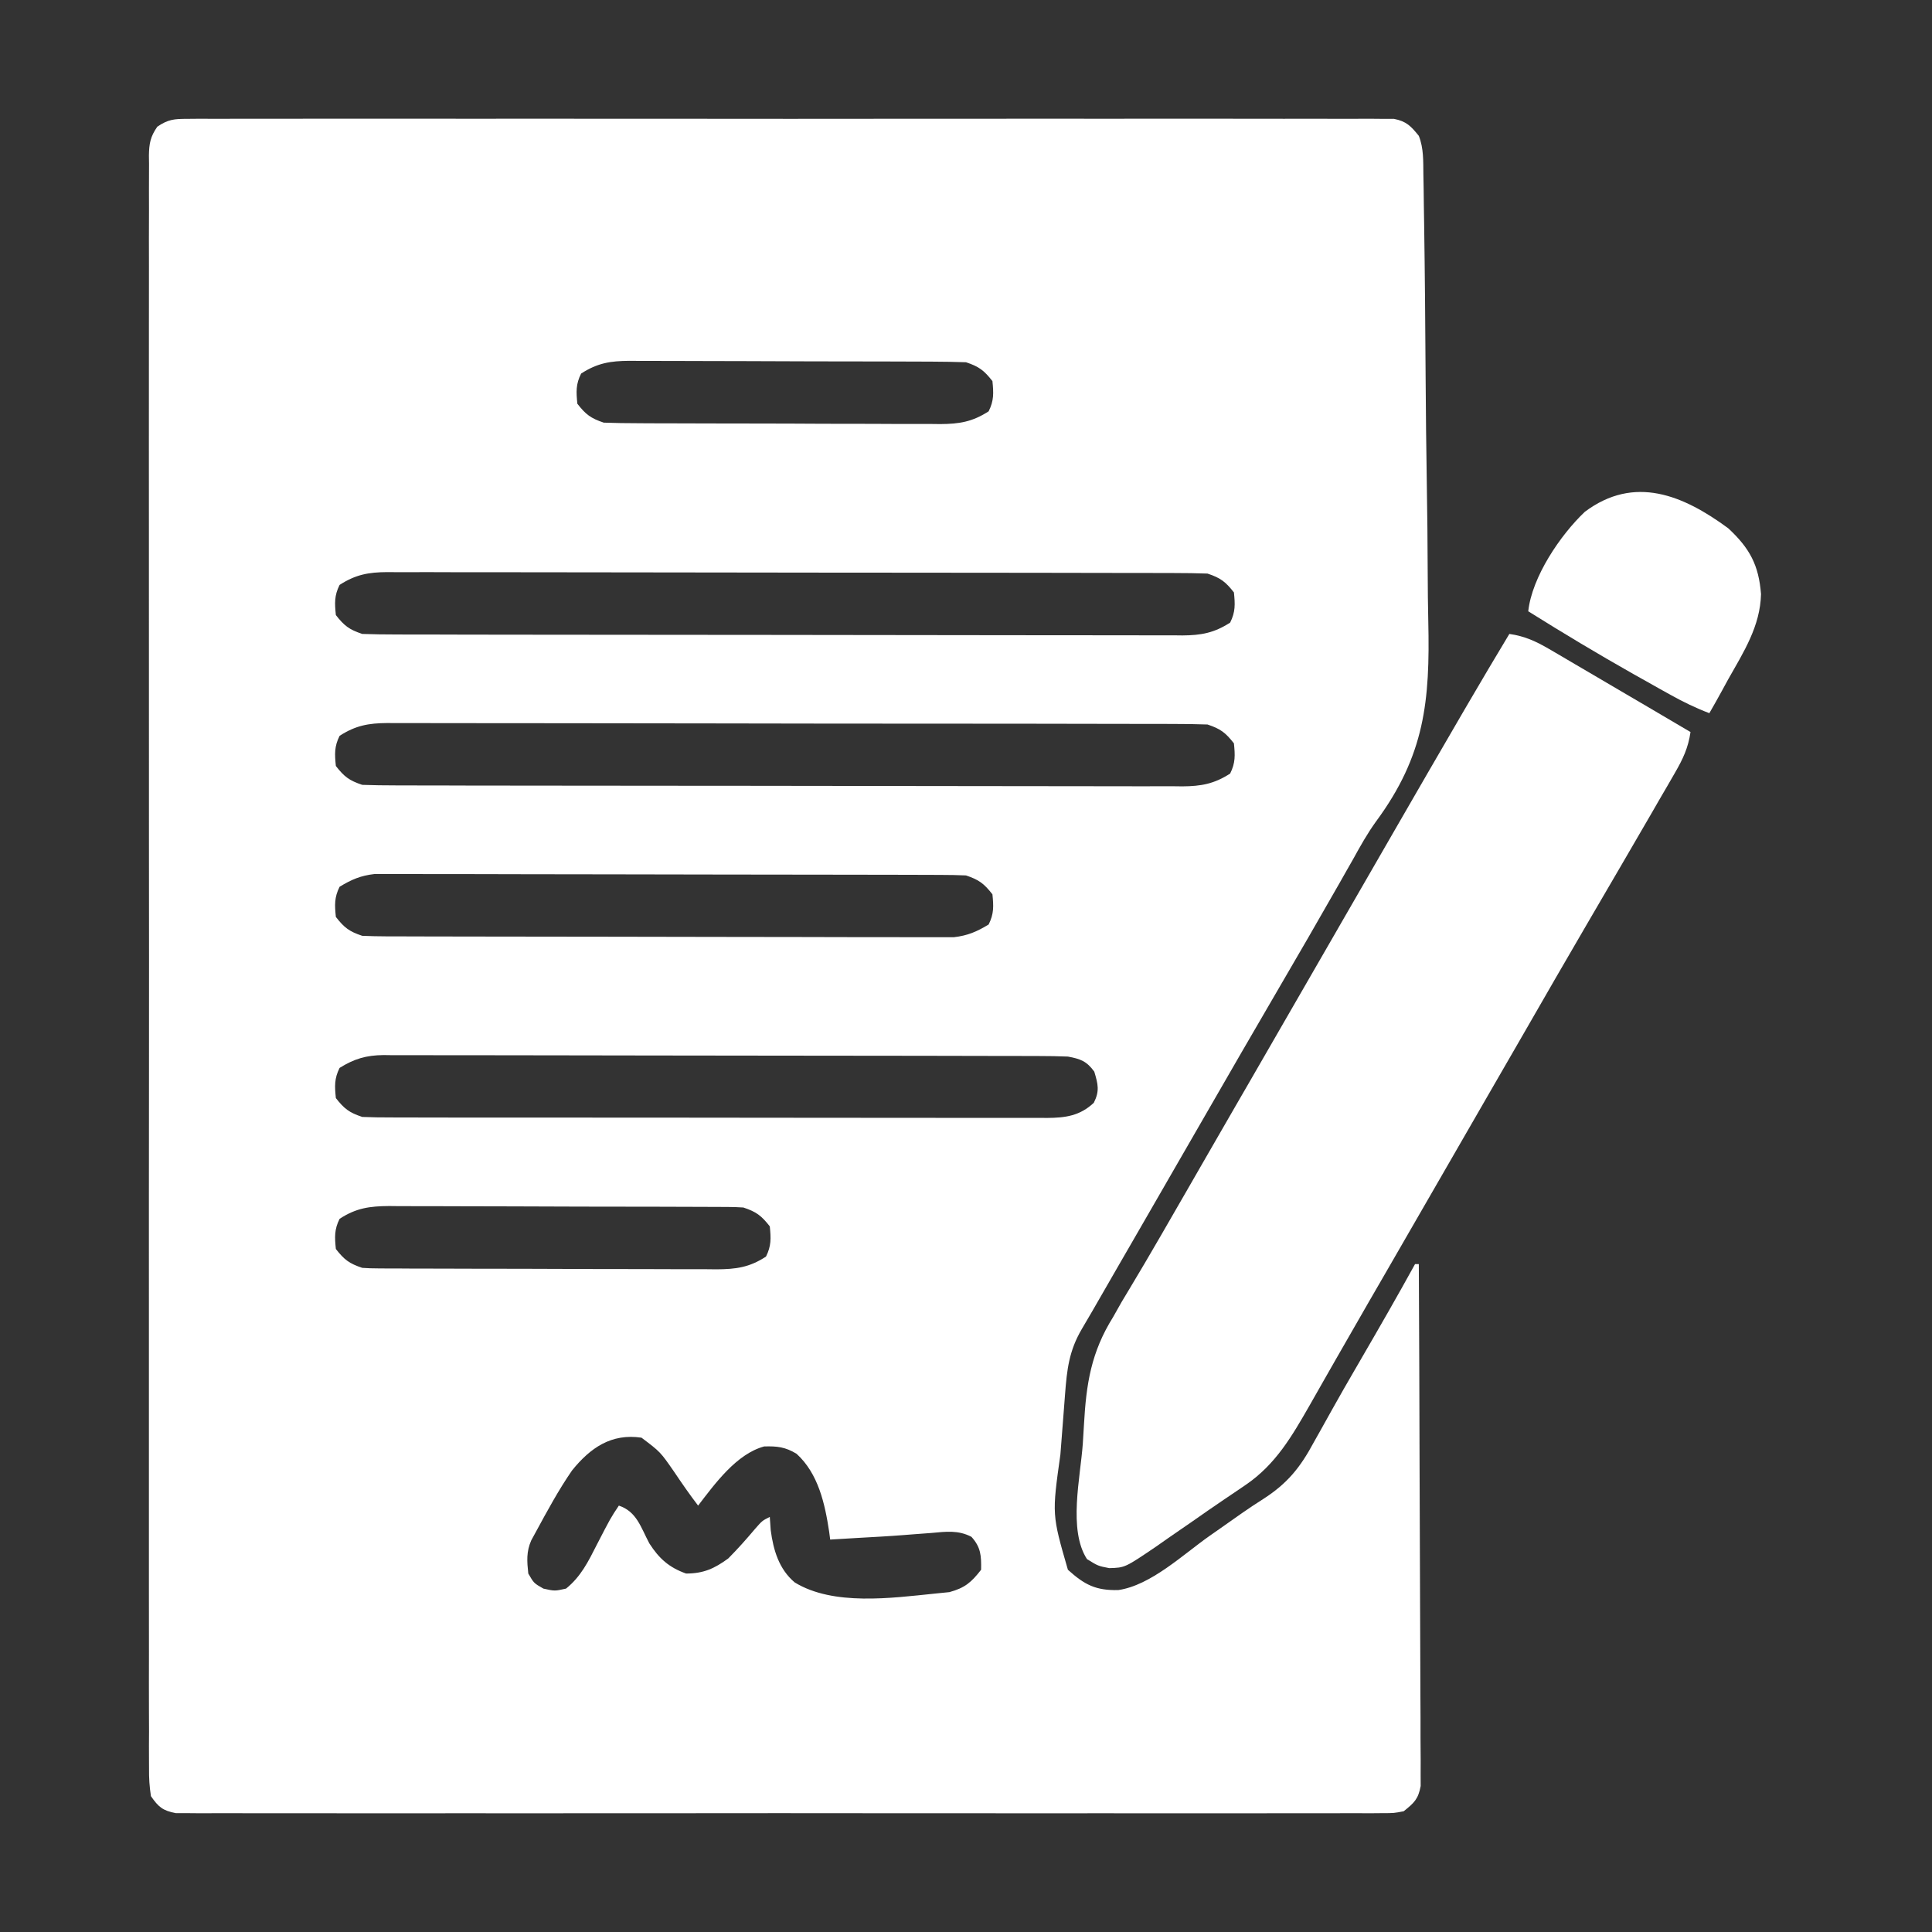 <?xml version="1.0" encoding="UTF-8"?> <svg xmlns="http://www.w3.org/2000/svg" width="50" height="50" viewBox="0 0 50 50" fill="none"><rect x="0" y="0" width="50" height="50" fill="#333333" stroke="none"/><path d="M4.844 3.076C4.956 3.075 5.068 3.074 5.184 3.073C5.369 3.074 5.369 3.074 5.557 3.075C5.69 3.075 5.822 3.074 5.954 3.074C6.318 3.072 6.681 3.073 7.045 3.074C7.437 3.075 7.829 3.073 8.221 3.072C8.989 3.071 9.757 3.071 10.524 3.072C11.149 3.073 11.773 3.073 12.397 3.073C12.485 3.073 12.574 3.073 12.665 3.073C12.846 3.072 13.026 3.072 13.206 3.072C14.897 3.071 16.588 3.072 18.28 3.074C19.731 3.076 21.183 3.076 22.635 3.074C24.32 3.072 26.005 3.071 27.69 3.072C27.869 3.073 28.049 3.073 28.229 3.073C28.317 3.073 28.405 3.073 28.497 3.073C29.12 3.073 29.743 3.073 30.367 3.072C31.126 3.071 31.886 3.071 32.645 3.073C33.033 3.074 33.421 3.075 33.809 3.073C34.163 3.072 34.518 3.073 34.873 3.075C35.062 3.075 35.252 3.074 35.441 3.073C35.609 3.074 35.609 3.074 35.781 3.076C35.878 3.076 35.975 3.076 36.075 3.076C36.398 3.139 36.514 3.263 36.719 3.516C36.847 3.838 36.832 4.172 36.837 4.516C36.84 4.641 36.842 4.767 36.844 4.896C36.846 5.034 36.847 5.173 36.849 5.312C36.852 5.458 36.854 5.605 36.856 5.751C36.876 7.093 36.887 8.434 36.895 9.776C36.901 10.676 36.91 11.576 36.925 12.476C36.938 13.264 36.947 14.05 36.949 14.838C36.951 15.253 36.954 15.668 36.964 16.083C37.01 18.142 36.875 19.547 35.61 21.262C35.387 21.571 35.206 21.895 35.022 22.229C34.963 22.333 34.904 22.436 34.843 22.543C34.757 22.696 34.757 22.696 34.668 22.852C34.127 23.801 33.581 24.747 33.029 25.69C32.428 26.718 31.834 27.749 31.239 28.781C30.934 29.311 30.628 29.841 30.322 30.371C30.202 30.58 30.081 30.79 29.96 30.999C29.736 31.387 29.512 31.776 29.288 32.164C29.187 32.339 29.086 32.514 28.985 32.688C28.859 32.908 28.732 33.127 28.606 33.346C28.494 33.54 28.382 33.734 28.271 33.928C28.181 34.082 28.092 34.236 28.001 34.389C27.666 34.956 27.612 35.442 27.563 36.091C27.557 36.173 27.55 36.254 27.544 36.338C27.531 36.511 27.517 36.684 27.504 36.857C27.485 37.119 27.464 37.38 27.443 37.642C27.224 39.198 27.224 39.198 27.637 40.625C28.071 41.017 28.361 41.164 28.941 41.151C29.783 41.029 30.618 40.231 31.299 39.752C31.393 39.686 31.488 39.62 31.585 39.552C31.774 39.42 31.962 39.288 32.149 39.155C32.326 39.032 32.506 38.912 32.688 38.797C33.319 38.392 33.651 37.979 34.003 37.323C34.055 37.231 34.106 37.139 34.16 37.044C34.271 36.846 34.382 36.648 34.492 36.449C34.677 36.117 34.867 35.787 35.058 35.458C35.09 35.402 35.123 35.346 35.157 35.288C35.189 35.232 35.222 35.176 35.255 35.118C35.718 34.321 36.177 33.522 36.621 32.715C36.654 32.715 36.686 32.715 36.719 32.715C36.728 34.503 36.735 36.292 36.739 38.081C36.741 38.911 36.744 39.742 36.748 40.572C36.752 41.296 36.755 42.019 36.756 42.743C36.756 43.127 36.757 43.51 36.76 43.893C36.763 44.254 36.764 44.614 36.763 44.975C36.763 45.171 36.765 45.366 36.767 45.562C36.767 45.678 36.766 45.795 36.766 45.915C36.766 46.016 36.767 46.117 36.767 46.221C36.705 46.562 36.596 46.66 36.328 46.875C36.075 46.924 36.075 46.924 35.781 46.924C35.669 46.925 35.557 46.926 35.441 46.927C35.318 46.926 35.195 46.925 35.068 46.925C34.936 46.925 34.803 46.926 34.671 46.926C34.308 46.928 33.944 46.927 33.581 46.926C33.189 46.925 32.797 46.927 32.405 46.928C31.637 46.929 30.869 46.929 30.101 46.928C29.477 46.927 28.853 46.927 28.229 46.927C28.14 46.927 28.051 46.927 27.96 46.928C27.78 46.928 27.599 46.928 27.419 46.928C25.728 46.929 24.037 46.928 22.346 46.926C20.894 46.924 19.442 46.924 17.99 46.926C16.305 46.928 14.62 46.929 12.935 46.928C12.756 46.928 12.576 46.927 12.397 46.927C12.308 46.927 12.22 46.927 12.129 46.927C11.505 46.927 10.882 46.927 10.258 46.928C9.499 46.929 8.739 46.929 7.98 46.927C7.592 46.926 7.204 46.926 6.817 46.927C6.462 46.928 6.107 46.927 5.753 46.925C5.563 46.925 5.374 46.926 5.184 46.927C5.016 46.926 5.016 46.926 4.844 46.924C4.747 46.924 4.65 46.924 4.55 46.924C4.212 46.859 4.102 46.767 3.906 46.484C3.868 46.231 3.854 46.019 3.857 45.766C3.857 45.694 3.856 45.621 3.856 45.545C3.854 45.3 3.855 45.054 3.857 44.809C3.856 44.632 3.856 44.454 3.855 44.277C3.853 43.789 3.854 43.3 3.855 42.812C3.856 42.286 3.855 41.76 3.854 41.234C3.852 40.202 3.852 39.171 3.854 38.14C3.854 37.302 3.855 36.464 3.854 35.627C3.854 35.508 3.854 35.388 3.854 35.266C3.854 35.024 3.854 34.782 3.854 34.54C3.852 32.27 3.854 30 3.856 27.73C3.858 25.78 3.857 23.831 3.855 21.882C3.853 19.62 3.853 17.358 3.854 15.097C3.854 14.855 3.854 14.614 3.854 14.373C3.854 14.255 3.854 14.136 3.854 14.014C3.855 13.177 3.854 12.34 3.853 11.503C3.852 10.483 3.852 9.463 3.854 8.444C3.855 7.923 3.856 7.402 3.855 6.882C3.853 6.406 3.854 5.929 3.856 5.453C3.857 5.281 3.856 5.108 3.855 4.935C3.854 4.701 3.855 4.468 3.857 4.234C3.856 4.166 3.855 4.098 3.854 4.028C3.859 3.715 3.891 3.538 4.071 3.279C4.35 3.089 4.508 3.076 4.844 3.076ZM15.039 9.668C14.9 9.945 14.911 10.142 14.942 10.449C15.159 10.727 15.288 10.825 15.625 10.938C15.921 10.948 16.214 10.953 16.51 10.953C16.645 10.954 16.645 10.954 16.784 10.955C17.084 10.956 17.384 10.957 17.684 10.957C17.892 10.958 18.101 10.959 18.309 10.959C18.746 10.96 19.183 10.961 19.62 10.961C20.18 10.961 20.74 10.964 21.3 10.967C21.731 10.969 22.161 10.969 22.592 10.969C22.798 10.969 23.005 10.97 23.211 10.972C23.5 10.973 23.789 10.973 24.078 10.972C24.163 10.973 24.248 10.974 24.336 10.975C24.824 10.972 25.164 10.918 25.586 10.645C25.725 10.367 25.715 10.171 25.684 9.863C25.466 9.585 25.337 9.487 25 9.375C24.705 9.365 24.411 9.36 24.116 9.359C23.98 9.359 23.98 9.359 23.841 9.358C23.541 9.356 23.241 9.356 22.941 9.355C22.733 9.355 22.525 9.354 22.316 9.354C21.879 9.352 21.442 9.352 21.005 9.352C20.445 9.351 19.885 9.349 19.325 9.346C18.895 9.344 18.464 9.344 18.034 9.343C17.827 9.343 17.621 9.342 17.414 9.341C17.125 9.339 16.837 9.34 16.548 9.34C16.462 9.339 16.377 9.338 16.29 9.338C15.801 9.341 15.462 9.394 15.039 9.668ZM8.789 15.137C8.65 15.414 8.661 15.611 8.692 15.918C8.91 16.196 9.038 16.294 9.375 16.406C9.663 16.416 9.949 16.42 10.237 16.42C10.371 16.42 10.371 16.42 10.507 16.421C10.807 16.422 11.107 16.422 11.407 16.422C11.622 16.422 11.836 16.423 12.051 16.424C12.635 16.425 13.219 16.425 13.803 16.426C14.167 16.426 14.532 16.427 14.897 16.427C16.037 16.428 17.177 16.429 18.317 16.43C18.449 16.43 18.58 16.43 18.711 16.43C18.776 16.43 18.841 16.43 18.908 16.43C19.963 16.43 21.018 16.432 22.073 16.434C23.156 16.436 24.239 16.438 25.322 16.438C25.93 16.438 26.538 16.439 27.146 16.44C27.718 16.442 28.29 16.442 28.862 16.441C29.072 16.441 29.282 16.442 29.492 16.442C29.778 16.444 30.065 16.443 30.351 16.442C30.434 16.443 30.518 16.444 30.603 16.445C31.085 16.441 31.419 16.382 31.836 16.113C31.975 15.836 31.965 15.639 31.934 15.332C31.716 15.054 31.587 14.956 31.25 14.844C30.962 14.834 30.676 14.83 30.388 14.83C30.255 14.83 30.255 14.83 30.118 14.829C29.818 14.828 29.518 14.828 29.218 14.828C29.003 14.828 28.789 14.827 28.574 14.827C27.99 14.825 27.407 14.825 26.823 14.824C26.458 14.824 26.093 14.823 25.729 14.823C24.588 14.822 23.448 14.821 22.308 14.82C22.177 14.82 22.046 14.82 21.914 14.82C21.849 14.82 21.784 14.82 21.717 14.82C20.662 14.82 19.607 14.818 18.552 14.816C17.47 14.814 16.387 14.812 15.303 14.812C14.695 14.812 14.087 14.812 13.479 14.81C12.907 14.808 12.335 14.808 11.764 14.809C11.554 14.809 11.344 14.809 11.134 14.807C10.847 14.806 10.561 14.807 10.274 14.808C10.191 14.807 10.108 14.806 10.022 14.806C9.54 14.809 9.206 14.868 8.789 15.137ZM8.789 19.043C8.65 19.32 8.661 19.517 8.692 19.824C8.91 20.102 9.038 20.2 9.375 20.312C9.663 20.322 9.949 20.326 10.237 20.326C10.371 20.327 10.371 20.327 10.507 20.327C10.807 20.328 11.107 20.328 11.407 20.328C11.622 20.329 11.836 20.329 12.051 20.33C12.635 20.331 13.219 20.332 13.803 20.332C14.167 20.332 14.532 20.333 14.897 20.333C16.037 20.334 17.177 20.335 18.317 20.336C18.449 20.336 18.58 20.336 18.711 20.336C18.776 20.336 18.841 20.336 18.908 20.336C19.963 20.336 21.018 20.338 22.073 20.34C23.156 20.343 24.239 20.344 25.322 20.344C25.93 20.344 26.538 20.345 27.146 20.346C27.718 20.348 28.29 20.348 28.862 20.348C29.072 20.347 29.282 20.348 29.492 20.349C29.778 20.35 30.065 20.349 30.351 20.348C30.434 20.349 30.518 20.35 30.603 20.351C31.085 20.347 31.419 20.288 31.836 20.02C31.975 19.742 31.965 19.546 31.934 19.238C31.716 18.96 31.587 18.862 31.25 18.75C30.962 18.74 30.676 18.736 30.388 18.736C30.255 18.736 30.255 18.736 30.118 18.735C29.818 18.735 29.518 18.734 29.218 18.734C29.003 18.734 28.789 18.733 28.574 18.733C27.99 18.732 27.407 18.731 26.823 18.73C26.458 18.73 26.093 18.73 25.729 18.729C24.588 18.728 23.448 18.727 22.308 18.727C22.177 18.727 22.046 18.727 21.914 18.727C21.849 18.727 21.784 18.727 21.717 18.727C20.662 18.726 19.607 18.724 18.552 18.722C17.47 18.72 16.387 18.719 15.303 18.718C14.695 18.718 14.087 18.718 13.479 18.716C12.907 18.715 12.335 18.714 11.764 18.715C11.554 18.715 11.344 18.715 11.134 18.714C10.847 18.713 10.561 18.713 10.274 18.714C10.191 18.713 10.108 18.713 10.022 18.712C9.54 18.716 9.206 18.774 8.789 19.043ZM8.789 22.949C8.65 23.227 8.661 23.423 8.692 23.73C8.91 24.009 9.038 24.107 9.375 24.219C9.583 24.228 9.791 24.232 10 24.233C10.063 24.233 10.127 24.233 10.193 24.233C10.406 24.234 10.62 24.234 10.833 24.235C10.986 24.235 11.139 24.235 11.293 24.236C11.709 24.237 12.125 24.238 12.541 24.238C12.801 24.239 13.061 24.239 13.32 24.239C14.134 24.241 14.947 24.242 15.76 24.242C16.699 24.242 17.638 24.244 18.576 24.247C19.302 24.249 20.028 24.25 20.753 24.25C21.187 24.25 21.62 24.251 22.053 24.253C22.461 24.254 22.869 24.255 23.277 24.254C23.426 24.254 23.576 24.254 23.725 24.255C23.93 24.256 24.134 24.256 24.338 24.255C24.51 24.255 24.51 24.255 24.685 24.255C25.043 24.214 25.279 24.112 25.586 23.926C25.725 23.648 25.715 23.452 25.684 23.145C25.466 22.866 25.337 22.769 25 22.656C24.792 22.647 24.584 22.643 24.376 22.643C24.312 22.642 24.248 22.642 24.183 22.642C23.969 22.641 23.756 22.641 23.542 22.64C23.389 22.64 23.236 22.64 23.083 22.639C22.667 22.638 22.251 22.637 21.835 22.637C21.575 22.636 21.315 22.636 21.055 22.636C20.242 22.634 19.428 22.633 18.615 22.633C17.676 22.633 16.738 22.631 15.799 22.628C15.073 22.626 14.348 22.625 13.622 22.625C13.189 22.625 12.755 22.624 12.322 22.622C11.914 22.621 11.506 22.62 11.099 22.621C10.949 22.621 10.8 22.621 10.65 22.62C10.446 22.619 10.241 22.619 10.037 22.62C9.865 22.62 9.865 22.62 9.69 22.62C9.332 22.661 9.096 22.763 8.789 22.949ZM8.789 27.637C8.65 27.914 8.661 28.111 8.692 28.418C8.91 28.696 9.038 28.794 9.375 28.906C9.618 28.916 9.858 28.92 10.1 28.919C10.175 28.92 10.249 28.92 10.326 28.92C10.576 28.921 10.827 28.921 11.077 28.921C11.256 28.921 11.435 28.921 11.614 28.922C12.102 28.922 12.589 28.923 13.076 28.923C13.483 28.923 13.889 28.923 14.296 28.923C15.255 28.924 16.214 28.924 17.173 28.924C18.163 28.924 19.152 28.925 20.142 28.927C20.991 28.928 21.841 28.929 22.69 28.929C23.197 28.929 23.705 28.929 24.212 28.93C24.689 28.931 25.167 28.931 25.644 28.93C25.819 28.93 25.994 28.93 26.17 28.931C26.409 28.932 26.648 28.931 26.887 28.93C26.956 28.931 27.026 28.931 27.097 28.932C27.58 28.929 27.949 28.876 28.308 28.54C28.462 28.233 28.417 28.059 28.32 27.734C28.124 27.463 27.959 27.403 27.637 27.344C27.39 27.334 27.147 27.33 26.901 27.33C26.789 27.33 26.789 27.33 26.675 27.329C26.425 27.328 26.175 27.328 25.925 27.328C25.746 27.328 25.567 27.327 25.388 27.327C24.902 27.325 24.416 27.325 23.929 27.324C23.625 27.324 23.321 27.323 23.017 27.323C22.067 27.322 21.116 27.321 20.165 27.32C19.068 27.32 17.97 27.318 16.872 27.316C16.024 27.313 15.176 27.312 14.327 27.312C13.821 27.312 13.314 27.312 12.807 27.31C12.331 27.308 11.854 27.308 11.377 27.309C11.203 27.309 11.028 27.308 10.853 27.308C10.614 27.306 10.375 27.307 10.136 27.308C10.067 27.307 9.998 27.306 9.927 27.305C9.478 27.31 9.17 27.4 8.789 27.637ZM8.789 31.543C8.65 31.82 8.661 32.017 8.692 32.324C8.91 32.602 9.038 32.7 9.375 32.812C9.51 32.822 9.646 32.826 9.781 32.826C9.905 32.827 9.905 32.827 10.031 32.828C10.121 32.828 10.211 32.828 10.305 32.828C10.4 32.829 10.495 32.829 10.593 32.83C10.909 32.831 11.225 32.832 11.541 32.832C11.76 32.833 11.979 32.834 12.199 32.834C12.659 32.835 13.119 32.836 13.579 32.836C14.169 32.837 14.758 32.839 15.348 32.842C15.801 32.843 16.254 32.844 16.707 32.844C16.924 32.844 17.142 32.845 17.359 32.846C17.663 32.848 17.967 32.848 18.271 32.847C18.406 32.849 18.406 32.849 18.543 32.85C19.042 32.847 19.394 32.802 19.824 32.52C19.963 32.242 19.953 32.045 19.922 31.738C19.704 31.46 19.575 31.362 19.238 31.25C19.103 31.241 18.968 31.237 18.833 31.236C18.709 31.235 18.709 31.235 18.583 31.235C18.492 31.235 18.402 31.234 18.309 31.234C18.214 31.234 18.118 31.233 18.02 31.233C17.704 31.231 17.389 31.231 17.073 31.23C16.854 31.23 16.634 31.229 16.415 31.229C15.955 31.227 15.495 31.227 15.034 31.227C14.445 31.226 13.856 31.224 13.266 31.221C12.813 31.219 12.36 31.219 11.907 31.218C11.689 31.218 11.472 31.217 11.255 31.216C10.951 31.214 10.647 31.215 10.342 31.215C10.253 31.214 10.163 31.213 10.071 31.212C9.571 31.216 9.22 31.261 8.789 31.543ZM14.806 38.053C14.455 38.561 14.161 39.106 13.867 39.648C13.809 39.755 13.809 39.755 13.749 39.864C13.619 40.159 13.638 40.406 13.672 40.723C13.817 40.973 13.817 40.973 14.063 41.113C14.356 41.178 14.356 41.178 14.649 41.113C15.032 40.804 15.224 40.415 15.442 39.984C15.804 39.283 15.804 39.283 16.016 38.965C16.48 39.12 16.583 39.527 16.805 39.943C17.057 40.336 17.315 40.566 17.755 40.723C18.204 40.723 18.488 40.596 18.848 40.332C19.092 40.086 19.319 39.831 19.543 39.565C19.727 39.355 19.727 39.355 19.922 39.258C19.93 39.371 19.938 39.483 19.946 39.6C20.014 40.115 20.158 40.608 20.567 40.953C21.567 41.565 23.069 41.357 24.195 41.242C24.319 41.229 24.443 41.217 24.571 41.204C24.972 41.094 25.138 40.951 25.391 40.625C25.397 40.264 25.387 40.046 25.141 39.773C24.795 39.593 24.48 39.639 24.103 39.673C23.946 39.684 23.789 39.696 23.633 39.708C23.552 39.714 23.472 39.721 23.39 39.727C22.995 39.758 22.6 39.779 22.205 39.801C22.065 39.809 21.925 39.818 21.786 39.826C21.686 39.832 21.587 39.838 21.485 39.844C21.476 39.778 21.468 39.711 21.459 39.643C21.349 38.917 21.179 38.137 20.615 37.624C20.323 37.447 20.113 37.424 19.776 37.434C19.061 37.627 18.505 38.395 18.067 38.965C17.848 38.679 17.645 38.385 17.444 38.086C17.091 37.576 17.091 37.576 16.602 37.207C15.82 37.091 15.277 37.471 14.806 38.053Z" fill="white"></path><path d="M39.062 16.406C39.463 16.464 39.747 16.596 40.096 16.799C40.2 16.86 40.305 16.921 40.413 16.984C40.523 17.049 40.633 17.114 40.747 17.181C40.861 17.248 40.975 17.314 41.089 17.381C41.423 17.576 41.756 17.772 42.09 17.969C42.269 18.074 42.447 18.178 42.626 18.283C43.001 18.503 43.376 18.724 43.75 18.945C43.692 19.352 43.554 19.643 43.349 19.997C43.254 20.162 43.254 20.162 43.158 20.329C43.089 20.448 43.02 20.566 42.95 20.685C42.879 20.808 42.808 20.931 42.737 21.055C42.522 21.426 42.306 21.797 42.09 22.168C42.029 22.272 41.968 22.377 41.906 22.484C41.626 22.966 41.345 23.447 41.064 23.927C40.519 24.859 39.981 25.795 39.443 26.73C39.137 27.26 38.831 27.79 38.525 28.32C38.403 28.532 38.281 28.744 38.159 28.955C37.427 30.225 36.694 31.494 35.962 32.764C35.901 32.868 35.841 32.973 35.779 33.081C35.657 33.292 35.536 33.502 35.414 33.712C35.13 34.204 34.847 34.696 34.566 35.189C34.467 35.363 34.368 35.537 34.268 35.711C34.144 35.929 34.02 36.147 33.896 36.365C33.436 37.168 33.016 37.898 32.239 38.428C32.155 38.485 32.155 38.485 32.069 38.544C31.939 38.632 31.809 38.72 31.678 38.808C31.403 38.993 31.131 39.184 30.859 39.374C30.65 39.519 30.44 39.663 30.231 39.807C30.08 39.913 30.08 39.913 29.926 40.021C29.114 40.572 29.114 40.572 28.707 40.583C28.418 40.527 28.418 40.527 28.131 40.35C27.641 39.593 27.96 38.245 28.023 37.363C28.034 37.198 28.044 37.033 28.053 36.869C28.112 35.813 28.236 34.999 28.809 34.082C28.882 33.953 28.955 33.823 29.028 33.694C29.099 33.575 29.17 33.456 29.242 33.337C29.327 33.195 29.412 33.052 29.497 32.909C29.543 32.832 29.588 32.755 29.636 32.675C29.923 32.188 30.205 31.697 30.487 31.207C30.58 31.045 30.58 31.045 30.676 30.88C30.803 30.658 30.931 30.436 31.059 30.214C31.366 29.68 31.674 29.147 31.982 28.613C32.105 28.402 32.227 28.19 32.349 27.979C33.447 26.074 33.447 26.074 34.546 24.17C34.606 24.065 34.667 23.96 34.729 23.852C34.851 23.641 34.973 23.43 35.095 23.218C35.401 22.687 35.708 22.155 36.014 21.624C36.623 20.567 37.234 19.511 37.848 18.457C37.903 18.363 37.957 18.269 38.014 18.173C38.359 17.581 38.709 16.993 39.062 16.406Z" fill="white"></path><path d="M44.727 13.672C45.283 14.189 45.516 14.623 45.575 15.375C45.556 16.204 45.125 16.875 44.727 17.578C44.647 17.724 44.647 17.724 44.566 17.873C44.459 18.069 44.35 18.264 44.238 18.457C43.885 18.323 43.56 18.165 43.23 17.981C43.081 17.898 43.081 17.898 42.928 17.813C42.823 17.753 42.717 17.694 42.609 17.633C42.501 17.573 42.393 17.512 42.282 17.45C41.358 16.928 40.45 16.383 39.551 15.82C39.647 14.932 40.379 13.848 41.016 13.245C42.298 12.286 43.56 12.813 44.727 13.672Z" fill="white"></path></svg> 